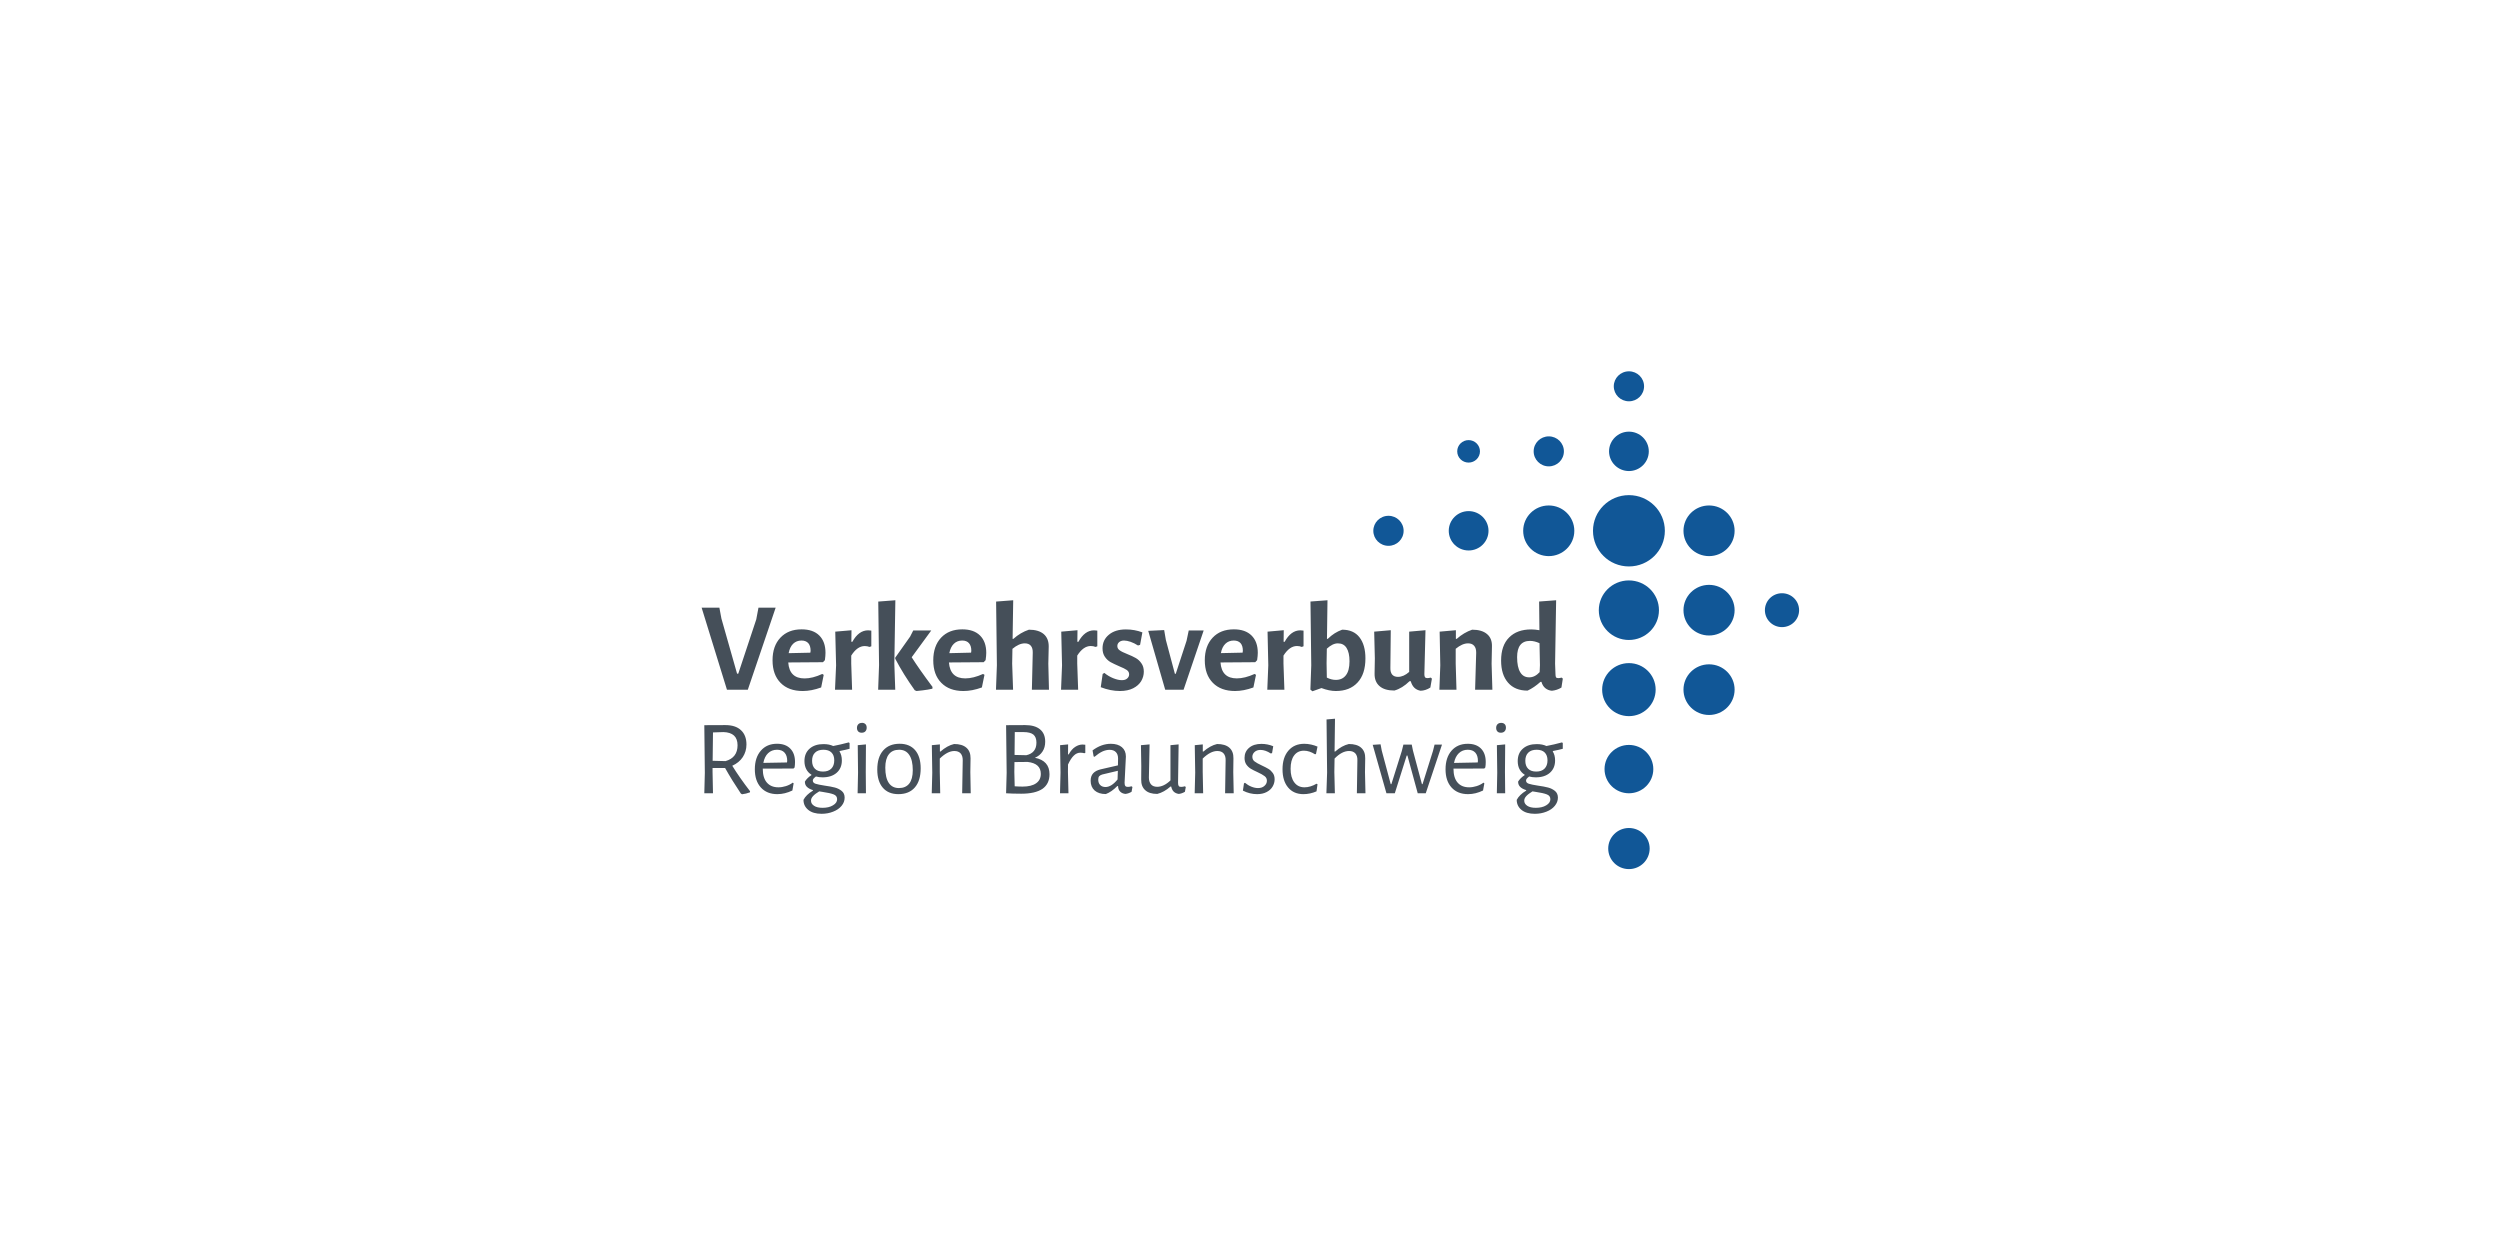 <svg xmlns="http://www.w3.org/2000/svg" xmlns:xlink="http://www.w3.org/1999/xlink" width="300" zoomAndPan="magnify" viewBox="0 0 224.88 112.5" height="150" preserveAspectRatio="xMidYMid meet" version="1.0"><defs><clipPath id="48bd2809fc"><path d="M 144 74 L 149 74 L 149 78.219 L 144 78.219 Z M 144 74 " clip-rule="nonzero"/></clipPath><clipPath id="14f3e655f2"><path d="M 145 33.418 L 148 33.418 L 148 37 L 145 37 Z M 145 33.418 " clip-rule="nonzero"/></clipPath></defs><path fill="#454f59" d="M 65.844 68.918 C 66.25 68.734 66.566 68.477 66.789 68.141 C 67.008 67.805 67.121 67.426 67.121 67.008 C 67.121 66.445 66.953 66.016 66.621 65.711 C 66.293 65.406 65.824 65.258 65.219 65.258 L 63.328 65.266 L 63.375 69.551 L 63.328 71.395 L 64.109 71.395 L 64.07 69.484 L 64.07 69.121 L 65.199 69.121 C 65.617 69.867 66.09 70.633 66.617 71.418 L 66.723 71.484 C 66.969 71.457 67.203 71.398 67.438 71.309 L 67.445 71.211 C 66.805 70.379 66.27 69.613 65.844 68.918 M 64.109 65.918 L 65.047 65.887 C 65.469 65.898 65.785 66.004 66 66.199 C 66.211 66.395 66.32 66.688 66.32 67.074 C 66.32 67.82 65.957 68.293 65.238 68.5 L 64.078 68.469 Z M 71.355 69.168 L 71.453 69.074 C 71.477 68.918 71.492 68.754 71.492 68.586 C 71.492 68.066 71.352 67.664 71.066 67.375 C 70.785 67.086 70.387 66.938 69.871 66.938 C 69.262 66.938 68.777 67.145 68.418 67.559 C 68.055 67.973 67.875 68.535 67.875 69.234 C 67.875 69.93 68.055 70.473 68.418 70.875 C 68.777 71.273 69.273 71.473 69.902 71.473 C 70.352 71.473 70.801 71.363 71.254 71.145 L 71.367 70.496 L 71.289 70.438 C 71.105 70.574 70.898 70.68 70.672 70.75 C 70.449 70.82 70.223 70.859 69.996 70.859 C 69.547 70.859 69.203 70.715 68.957 70.43 C 68.711 70.145 68.59 69.73 68.59 69.195 L 68.59 69.176 Z M 69.871 67.477 C 70.168 67.477 70.395 67.562 70.551 67.738 C 70.711 67.914 70.789 68.164 70.789 68.488 L 70.766 68.621 L 68.641 68.66 C 68.711 68.285 68.852 67.996 69.066 67.789 C 69.281 67.582 69.551 67.477 69.871 67.477 M 76.402 67.391 L 76.402 66.871 L 76.324 66.816 C 75.836 66.949 75.371 67.055 74.926 67.141 C 74.688 67.027 74.402 66.969 74.059 66.969 C 73.539 66.969 73.121 67.102 72.809 67.375 C 72.496 67.648 72.34 68.02 72.34 68.5 C 72.34 68.773 72.395 69.012 72.5 69.219 C 72.605 69.426 72.762 69.598 72.969 69.723 L 72.969 69.762 C 72.711 69.926 72.516 70.121 72.379 70.344 C 72.379 70.547 72.441 70.707 72.57 70.824 C 72.695 70.945 72.871 71.039 73.105 71.109 L 73.105 71.156 C 72.691 71.406 72.406 71.684 72.254 71.988 C 72.254 72.359 72.398 72.656 72.684 72.891 C 72.969 73.125 73.371 73.242 73.887 73.242 C 74.262 73.242 74.613 73.176 74.93 73.047 C 75.25 72.922 75.5 72.746 75.684 72.523 C 75.867 72.301 75.957 72.059 75.957 71.785 C 75.957 71.531 75.871 71.332 75.695 71.188 C 75.523 71.047 75.316 70.941 75.082 70.879 C 74.84 70.816 74.535 70.758 74.164 70.707 C 73.785 70.648 73.512 70.594 73.344 70.539 C 73.18 70.484 73.094 70.391 73.094 70.258 C 73.094 70.195 73.113 70.137 73.152 70.086 C 73.191 70.035 73.262 69.969 73.375 69.883 C 73.559 69.938 73.762 69.961 73.973 69.961 C 74.504 69.961 74.926 69.824 75.238 69.551 C 75.551 69.277 75.707 68.906 75.707 68.441 C 75.707 68.121 75.637 67.852 75.496 67.629 L 75.516 67.59 C 75.906 67.512 76.203 67.445 76.402 67.391 M 74.012 69.441 C 73.695 69.441 73.449 69.359 73.281 69.188 C 73.109 69.016 73.027 68.773 73.027 68.469 C 73.027 68.152 73.117 67.902 73.297 67.734 C 73.477 67.559 73.727 67.477 74.047 67.477 C 74.363 67.477 74.602 67.559 74.77 67.723 C 74.941 67.891 75.023 68.125 75.023 68.43 C 75.023 68.75 74.934 69 74.758 69.176 C 74.578 69.355 74.328 69.441 74.012 69.441 M 75.281 71.93 C 75.281 72.148 75.16 72.332 74.906 72.48 C 74.656 72.633 74.344 72.703 73.973 72.703 C 73.645 72.703 73.387 72.645 73.207 72.523 C 73.02 72.402 72.93 72.25 72.93 72.062 C 72.93 71.918 72.992 71.777 73.117 71.645 C 73.242 71.508 73.426 71.367 73.672 71.223 L 73.98 71.273 C 74.418 71.336 74.742 71.41 74.961 71.492 C 75.176 71.574 75.281 71.719 75.281 71.93 M 77.125 71.395 L 77.875 71.395 L 77.859 69.473 L 77.875 66.996 L 77.137 67.066 L 77.164 69.539 Z M 77.52 65.059 C 77.379 65.059 77.266 65.098 77.188 65.18 C 77.109 65.262 77.066 65.371 77.066 65.508 C 77.066 65.648 77.105 65.754 77.18 65.832 C 77.254 65.906 77.355 65.945 77.492 65.945 C 77.633 65.945 77.746 65.906 77.824 65.82 C 77.902 65.738 77.941 65.629 77.941 65.488 C 77.941 65.355 77.906 65.246 77.828 65.172 C 77.75 65.094 77.648 65.055 77.52 65.055 M 80.91 66.938 C 80.266 66.938 79.773 67.145 79.422 67.547 C 79.07 67.949 78.895 68.523 78.895 69.262 C 78.895 69.965 79.062 70.508 79.391 70.891 C 79.723 71.277 80.188 71.473 80.797 71.473 C 81.438 71.473 81.934 71.27 82.281 70.863 C 82.629 70.461 82.801 69.887 82.801 69.148 C 82.801 68.449 82.633 67.902 82.305 67.516 C 81.973 67.133 81.508 66.938 80.91 66.938 M 80.863 67.477 C 81.262 67.477 81.562 67.629 81.773 67.945 C 81.984 68.254 82.09 68.715 82.09 69.32 C 82.09 69.855 81.98 70.258 81.77 70.523 C 81.555 70.793 81.246 70.926 80.844 70.926 C 80.445 70.926 80.141 70.773 79.934 70.469 C 79.723 70.16 79.617 69.703 79.617 69.09 C 79.617 68.562 79.723 68.16 79.938 67.887 C 80.148 67.613 80.457 67.477 80.863 67.477 M 86.535 71.395 L 87.305 71.395 L 87.27 69.492 L 87.289 68.25 C 87.293 67.832 87.172 67.516 86.914 67.293 C 86.66 67.07 86.293 66.961 85.809 66.961 C 85.391 67.059 84.984 67.285 84.586 67.637 L 84.531 67.637 L 84.531 66.996 L 83.805 67.066 L 83.844 69.539 L 83.797 71.395 L 84.559 71.395 L 84.52 69.473 L 84.52 68.27 C 84.988 67.816 85.426 67.59 85.828 67.59 C 86.082 67.59 86.27 67.664 86.398 67.809 C 86.527 67.957 86.586 68.16 86.586 68.422 Z M 93.082 68.199 C 93.379 68.074 93.605 67.887 93.766 67.637 C 93.93 67.391 94.008 67.094 94.008 66.75 C 94.008 66.266 93.852 65.895 93.543 65.641 C 93.227 65.383 92.785 65.258 92.203 65.258 L 90.488 65.266 L 90.539 69.551 L 90.488 71.395 L 90.496 71.395 C 90.836 71.418 91.293 71.434 91.855 71.434 C 92.699 71.434 93.332 71.285 93.762 70.996 C 94.18 70.699 94.395 70.266 94.395 69.684 C 94.395 68.867 93.957 68.375 93.082 68.199 M 93.219 66.836 C 93.219 67.453 92.914 67.832 92.312 67.969 L 91.25 67.945 L 91.27 65.887 L 92.051 65.887 C 92.461 65.887 92.758 65.965 92.941 66.109 C 93.125 66.262 93.219 66.5 93.219 66.836 M 91.977 70.793 C 91.75 70.793 91.512 70.785 91.262 70.766 L 91.23 69.484 L 91.242 68.586 L 92.426 68.574 C 93.219 68.664 93.613 69.02 93.613 69.648 C 93.613 70.016 93.473 70.297 93.188 70.496 C 92.906 70.695 92.5 70.793 91.977 70.793 M 97.363 67.008 C 97.152 67.008 96.934 67.074 96.715 67.215 C 96.496 67.352 96.297 67.578 96.121 67.898 L 96.062 67.898 L 96.07 66.996 L 95.348 67.066 L 95.387 69.539 L 95.34 71.395 L 96.102 71.395 L 96.055 69.473 L 96.062 68.805 C 96.234 68.434 96.41 68.164 96.59 67.996 C 96.762 67.828 96.957 67.742 97.172 67.742 C 97.297 67.742 97.418 67.762 97.527 67.789 L 97.617 67.762 L 97.617 67.027 C 97.523 67.012 97.441 67.008 97.363 67.008 M 99.918 66.941 C 99.352 66.941 98.805 67.137 98.27 67.535 L 98.367 68.078 L 98.445 68.113 C 98.691 67.902 98.93 67.742 99.148 67.637 C 99.367 67.539 99.586 67.484 99.805 67.484 C 100.047 67.484 100.234 67.551 100.367 67.688 C 100.496 67.82 100.566 68.012 100.566 68.258 L 100.555 68.883 L 98.992 69.242 C 98.695 69.316 98.473 69.434 98.324 69.598 C 98.172 69.766 98.098 69.988 98.098 70.27 C 98.098 70.637 98.219 70.93 98.457 71.145 C 98.699 71.355 99.031 71.465 99.465 71.465 C 99.809 71.336 100.152 71.098 100.496 70.746 L 100.566 70.746 C 100.57 70.957 100.633 71.121 100.754 71.242 C 100.871 71.363 101.031 71.434 101.23 71.453 C 101.41 71.434 101.594 71.371 101.781 71.262 L 101.859 70.832 L 101.781 70.766 C 101.656 70.801 101.547 70.82 101.449 70.82 C 101.344 70.82 101.266 70.797 101.223 70.742 C 101.176 70.684 101.152 70.59 101.152 70.449 C 101.152 70.336 101.172 69.938 101.211 69.262 C 101.25 68.59 101.27 68.195 101.27 68.09 C 101.27 67.73 101.148 67.449 100.91 67.246 C 100.668 67.043 100.336 66.941 99.918 66.941 M 100.547 69.371 L 100.52 70.152 C 100.152 70.605 99.789 70.832 99.438 70.832 C 99.238 70.832 99.078 70.773 98.961 70.656 C 98.84 70.539 98.781 70.371 98.781 70.16 C 98.781 70.027 98.812 69.926 98.867 69.859 C 98.926 69.793 99.02 69.742 99.148 69.703 Z M 106.582 70.766 C 106.457 70.801 106.348 70.82 106.242 70.82 C 106.141 70.82 106.066 70.797 106.027 70.742 C 105.988 70.684 105.965 70.59 105.965 70.457 L 106.016 66.996 L 105.281 67.066 L 105.281 70.238 C 104.883 70.621 104.48 70.812 104.086 70.812 C 103.84 70.812 103.652 70.738 103.527 70.59 C 103.406 70.445 103.34 70.242 103.34 69.98 L 103.402 66.996 L 102.625 67.066 L 102.656 68.949 L 102.648 70.16 C 102.641 70.574 102.762 70.895 103.012 71.117 C 103.258 71.344 103.617 71.453 104.094 71.453 C 104.504 71.352 104.902 71.129 105.289 70.785 L 105.348 70.785 C 105.391 70.996 105.473 71.152 105.582 71.254 C 105.699 71.363 105.848 71.426 106.031 71.453 C 106.215 71.434 106.395 71.371 106.582 71.262 L 106.66 70.832 Z M 110.199 71.395 L 110.973 71.395 L 110.934 69.492 L 110.949 68.25 C 110.957 67.836 110.836 67.516 110.582 67.293 C 110.328 67.07 109.961 66.961 109.477 66.961 C 109.059 67.059 108.652 67.285 108.25 67.637 L 108.191 67.637 L 108.191 66.996 L 107.469 67.066 L 107.508 69.539 L 107.461 71.395 L 108.223 71.395 L 108.184 69.473 L 108.184 68.27 C 108.652 67.816 109.09 67.59 109.496 67.59 C 109.75 67.59 109.938 67.664 110.066 67.812 C 110.191 67.957 110.254 68.16 110.246 68.422 Z M 113.469 66.949 C 113 66.949 112.633 67.066 112.355 67.305 C 112.082 67.539 111.949 67.84 111.949 68.211 C 111.949 68.449 112 68.645 112.109 68.805 C 112.219 68.961 112.352 69.09 112.508 69.184 C 112.66 69.277 112.863 69.379 113.113 69.492 C 113.402 69.625 113.617 69.746 113.754 69.852 C 113.895 69.957 113.961 70.094 113.961 70.27 C 113.961 70.445 113.887 70.602 113.738 70.73 C 113.594 70.863 113.398 70.926 113.164 70.926 C 112.973 70.926 112.777 70.887 112.566 70.801 C 112.359 70.719 112.168 70.602 111.984 70.449 L 111.898 70.504 L 111.801 71.156 C 112.207 71.367 112.633 71.473 113.086 71.473 C 113.414 71.473 113.695 71.41 113.934 71.285 C 114.168 71.164 114.352 71 114.473 70.793 C 114.594 70.59 114.656 70.367 114.656 70.133 C 114.656 69.91 114.602 69.723 114.492 69.57 C 114.383 69.418 114.254 69.293 114.102 69.203 C 113.949 69.109 113.75 69.008 113.5 68.891 C 113.211 68.754 112.996 68.641 112.855 68.531 C 112.719 68.43 112.652 68.289 112.652 68.113 C 112.652 67.945 112.719 67.797 112.852 67.676 C 112.988 67.555 113.168 67.492 113.383 67.492 C 113.68 67.492 113.988 67.602 114.309 67.812 L 114.426 67.781 L 114.531 67.16 C 114.191 67.02 113.836 66.949 113.469 66.949 M 117.328 66.941 C 116.723 66.941 116.246 67.148 115.895 67.559 C 115.543 67.969 115.367 68.527 115.367 69.234 C 115.367 69.93 115.535 70.477 115.871 70.875 C 116.203 71.273 116.664 71.473 117.25 71.473 C 117.641 71.473 118.031 71.391 118.426 71.223 L 118.516 70.582 L 118.426 70.535 C 118.258 70.637 118.078 70.715 117.891 70.773 C 117.703 70.832 117.52 70.859 117.344 70.859 C 116.953 70.859 116.648 70.711 116.426 70.414 C 116.203 70.117 116.094 69.715 116.094 69.195 C 116.094 68.68 116.195 68.277 116.41 67.992 C 116.621 67.703 116.918 67.562 117.297 67.562 C 117.625 67.562 117.957 67.672 118.293 67.887 L 118.379 67.859 L 118.516 67.195 C 118.352 67.125 118.164 67.059 117.949 67.012 C 117.734 66.965 117.527 66.941 117.328 66.941 M 122.059 71.395 L 122.832 71.395 L 122.789 69.492 L 122.809 68.25 C 122.816 67.836 122.695 67.516 122.441 67.293 C 122.195 67.07 121.824 66.961 121.336 66.961 C 120.918 67.059 120.508 67.285 120.109 67.637 L 120.051 67.637 L 120.09 64.684 L 119.328 64.75 L 119.379 69.531 L 119.316 71.395 L 120.078 71.395 L 120.031 69.473 L 120.051 68.27 C 120.496 67.816 120.93 67.59 121.355 67.59 C 121.605 67.59 121.793 67.664 121.926 67.812 C 122.051 67.957 122.113 68.16 122.105 68.422 Z M 124.191 66.988 L 123.484 67.035 L 124.719 71.395 L 125.473 71.395 L 126.543 68 L 126.609 68 L 127.535 71.395 L 128.258 71.395 L 129.719 67.016 L 129.051 67.016 L 128.906 67.59 L 127.969 70.574 L 127.914 70.574 L 127.105 67.551 L 126.996 67.016 L 126.246 67.016 L 126.102 67.59 L 125.164 70.574 L 125.105 70.574 L 124.297 67.551 Z M 133.523 69.168 L 133.617 69.074 C 133.645 68.918 133.656 68.754 133.656 68.586 C 133.656 68.066 133.516 67.664 133.234 67.375 C 132.949 67.086 132.555 66.941 132.039 66.941 C 131.426 66.941 130.941 67.148 130.578 67.562 C 130.219 67.973 130.039 68.535 130.039 69.234 C 130.039 69.93 130.219 70.477 130.578 70.875 C 130.941 71.273 131.434 71.473 132.066 71.473 C 132.516 71.473 132.969 71.363 133.414 71.145 L 133.531 70.5 L 133.457 70.438 C 133.266 70.574 133.062 70.68 132.836 70.75 C 132.613 70.82 132.387 70.859 132.164 70.859 C 131.711 70.859 131.363 70.715 131.121 70.43 C 130.875 70.145 130.754 69.73 130.754 69.195 L 130.754 69.176 Z M 132.039 67.477 C 132.336 67.477 132.559 67.562 132.719 67.738 C 132.875 67.914 132.953 68.164 132.953 68.488 L 132.934 68.621 L 130.801 68.664 C 130.875 68.285 131.02 67.996 131.234 67.789 C 131.449 67.582 131.715 67.477 132.039 67.477 M 134.656 71.395 L 135.406 71.395 L 135.387 69.473 L 135.406 66.996 L 134.66 67.066 L 134.691 69.539 Z M 135.051 65.059 C 134.906 65.059 134.797 65.098 134.715 65.18 C 134.633 65.266 134.594 65.371 134.594 65.508 C 134.594 65.648 134.633 65.754 134.707 65.832 C 134.781 65.91 134.883 65.945 135.02 65.945 C 135.16 65.945 135.27 65.906 135.352 65.82 C 135.434 65.738 135.473 65.629 135.473 65.488 C 135.473 65.355 135.438 65.246 135.359 65.172 C 135.281 65.094 135.176 65.059 135.051 65.059 M 140.59 67.391 L 140.59 66.871 L 140.52 66.816 C 140.031 66.949 139.562 67.055 139.117 67.141 C 138.883 67.027 138.59 66.969 138.25 66.969 C 137.73 66.969 137.312 67.102 137.004 67.375 C 136.688 67.648 136.535 68.02 136.535 68.5 C 136.535 68.773 136.586 69.012 136.691 69.219 C 136.801 69.426 136.953 69.598 137.16 69.723 L 137.16 69.762 C 136.906 69.926 136.707 70.121 136.57 70.344 C 136.57 70.547 136.637 70.707 136.762 70.824 C 136.883 70.945 137.062 71.039 137.297 71.109 L 137.297 71.156 C 136.883 71.406 136.602 71.684 136.445 71.988 C 136.445 72.359 136.59 72.656 136.875 72.891 C 137.16 73.125 137.562 73.242 138.078 73.242 C 138.457 73.242 138.805 73.176 139.125 73.047 C 139.441 72.922 139.691 72.75 139.875 72.523 C 140.055 72.301 140.152 72.059 140.152 71.785 C 140.152 71.535 140.062 71.332 139.891 71.188 C 139.715 71.047 139.512 70.941 139.273 70.879 C 139.035 70.816 138.73 70.758 138.355 70.707 C 137.98 70.648 137.703 70.594 137.539 70.539 C 137.371 70.484 137.285 70.391 137.285 70.258 C 137.285 70.195 137.305 70.137 137.344 70.086 C 137.383 70.035 137.457 69.969 137.562 69.883 C 137.75 69.938 137.953 69.961 138.164 69.961 C 138.695 69.961 139.121 69.824 139.43 69.551 C 139.742 69.277 139.898 68.906 139.898 68.441 C 139.898 68.121 139.828 67.852 139.688 67.629 L 139.707 67.59 C 140.098 67.516 140.391 67.445 140.59 67.391 M 138.199 69.441 C 137.887 69.441 137.645 69.359 137.473 69.188 C 137.301 69.016 137.219 68.777 137.219 68.469 C 137.219 68.152 137.309 67.906 137.488 67.734 C 137.668 67.559 137.918 67.477 138.242 67.477 C 138.555 67.477 138.797 67.559 138.961 67.723 C 139.129 67.891 139.215 68.125 139.215 68.434 C 139.215 68.75 139.125 69 138.949 69.176 C 138.773 69.355 138.523 69.441 138.199 69.441 M 139.473 71.93 C 139.473 72.148 139.348 72.332 139.098 72.48 C 138.848 72.633 138.535 72.703 138.164 72.703 C 137.836 72.703 137.578 72.645 137.395 72.523 C 137.215 72.402 137.121 72.25 137.121 72.062 C 137.121 71.918 137.184 71.777 137.309 71.645 C 137.434 71.508 137.621 71.371 137.863 71.223 L 138.172 71.273 C 138.609 71.336 138.934 71.41 139.148 71.492 C 139.367 71.574 139.473 71.719 139.473 71.93 " fill-opacity="1" fill-rule="nonzero"/><path fill="#454f59" d="M 69.75 54.688 L 68.203 54.688 L 68.004 55.746 L 66.383 60.633 L 66.277 60.633 L 64.867 55.668 L 64.684 54.688 L 63.086 54.688 L 65.367 62.078 L 67.242 62.078 Z M 74.18 59.414 C 74.219 59.148 74.234 58.93 74.234 58.75 C 74.234 58.086 74.051 57.57 73.676 57.195 C 73.301 56.824 72.773 56.641 72.086 56.641 C 71.281 56.641 70.648 56.891 70.176 57.391 C 69.703 57.895 69.469 58.57 69.469 59.43 C 69.469 60.293 69.711 60.969 70.191 61.457 C 70.672 61.949 71.34 62.191 72.188 62.191 C 72.707 62.191 73.258 62.086 73.844 61.871 L 74.074 60.738 L 73.945 60.656 C 73.359 60.926 72.828 61.059 72.352 61.059 C 71.441 61.059 70.949 60.578 70.883 59.621 L 74.008 59.598 Z M 72.871 58.742 L 70.918 58.785 C 70.988 58.418 71.121 58.137 71.32 57.941 C 71.523 57.746 71.77 57.648 72.074 57.648 C 72.344 57.648 72.547 57.73 72.688 57.887 C 72.824 58.043 72.895 58.273 72.895 58.578 Z M 78.07 56.73 C 77.504 56.73 77.031 57.074 76.652 57.762 L 76.562 57.762 L 76.574 56.723 L 75.113 56.848 L 75.188 59.875 L 75.09 62.078 L 76.629 62.078 L 76.551 59.727 L 76.551 59.004 C 76.914 58.43 77.316 58.145 77.766 58.145 C 77.922 58.145 78.062 58.172 78.195 58.223 L 78.359 58.168 L 78.359 56.754 C 78.234 56.742 78.137 56.73 78.07 56.73 M 80.523 54.023 L 78.984 54.141 L 79.055 59.863 L 78.973 62.078 L 80.512 62.078 L 80.43 59.727 Z M 83.754 56.742 L 82.133 56.742 L 81.852 57.293 L 80.512 59.188 L 80.512 59.289 C 81.004 60.23 81.59 61.172 82.27 62.125 L 82.434 62.191 C 82.504 62.184 82.688 62.164 82.996 62.129 C 83.297 62.094 83.586 62.047 83.855 61.984 L 83.867 61.824 C 83.035 60.711 82.41 59.816 81.992 59.152 Z M 88.645 59.414 C 88.684 59.148 88.703 58.926 88.703 58.75 C 88.703 58.086 88.516 57.566 88.141 57.195 C 87.766 56.824 87.234 56.641 86.547 56.641 C 85.746 56.641 85.109 56.891 84.637 57.391 C 84.172 57.891 83.934 58.57 83.934 59.426 C 83.934 60.293 84.172 60.965 84.66 61.457 C 85.141 61.949 85.805 62.191 86.652 62.191 C 87.172 62.191 87.723 62.086 88.309 61.871 L 88.543 60.734 L 88.414 60.656 C 87.828 60.922 87.297 61.055 86.816 61.055 C 85.906 61.055 85.418 60.578 85.344 59.621 L 88.469 59.598 Z M 87.336 58.738 L 85.379 58.785 C 85.449 58.418 85.586 58.137 85.785 57.941 C 85.984 57.746 86.238 57.648 86.539 57.648 C 86.809 57.648 87.012 57.73 87.148 57.887 C 87.289 58.043 87.359 58.273 87.359 58.578 Z M 92.809 62.078 L 94.348 62.078 L 94.289 59.738 L 94.324 58.211 C 94.332 57.715 94.184 57.336 93.879 57.07 C 93.574 56.809 93.129 56.672 92.543 56.672 C 92.031 56.844 91.566 57.117 91.141 57.5 L 91.074 57.5 L 91.129 54.023 L 89.59 54.141 L 89.66 59.863 L 89.578 62.078 L 91.117 62.078 L 91.035 59.727 L 91.059 58.395 C 91.453 58.066 91.824 57.902 92.172 57.902 C 92.41 57.902 92.594 57.973 92.715 58.117 C 92.84 58.266 92.895 58.473 92.887 58.75 Z M 98.406 56.73 C 97.844 56.73 97.375 57.074 96.996 57.762 L 96.902 57.762 L 96.914 56.719 L 95.453 56.848 L 95.523 59.875 L 95.434 62.078 L 96.973 62.078 L 96.891 59.727 L 96.891 59.004 C 97.254 58.43 97.656 58.141 98.109 58.141 C 98.258 58.141 98.406 58.168 98.535 58.223 L 98.699 58.168 L 98.699 56.754 C 98.574 56.738 98.477 56.73 98.406 56.73 M 101.273 56.648 C 100.625 56.648 100.113 56.809 99.734 57.129 C 99.355 57.445 99.168 57.852 99.168 58.348 C 99.168 58.656 99.238 58.91 99.383 59.117 C 99.523 59.324 99.699 59.484 99.895 59.594 C 100.098 59.703 100.359 59.828 100.672 59.965 C 100.98 60.09 101.207 60.199 101.348 60.297 C 101.492 60.398 101.562 60.527 101.562 60.688 C 101.562 60.836 101.504 60.961 101.387 61.062 C 101.273 61.168 101.113 61.215 100.902 61.215 C 100.68 61.215 100.422 61.156 100.129 61.039 C 99.836 60.918 99.57 60.762 99.332 60.562 L 99.18 60.656 L 99.008 61.848 C 99.602 62.078 100.176 62.191 100.73 62.191 C 101.199 62.191 101.598 62.109 101.922 61.945 C 102.246 61.781 102.484 61.566 102.645 61.305 C 102.801 61.039 102.883 60.754 102.883 60.449 C 102.883 60.152 102.812 59.898 102.668 59.699 C 102.527 59.492 102.355 59.332 102.152 59.219 C 101.953 59.105 101.699 58.988 101.387 58.863 C 101.082 58.742 100.855 58.633 100.715 58.531 C 100.57 58.434 100.5 58.301 100.5 58.141 C 100.5 58.004 100.555 57.887 100.66 57.793 C 100.77 57.699 100.918 57.648 101.102 57.648 C 101.27 57.648 101.469 57.688 101.691 57.762 C 101.914 57.84 102.141 57.953 102.359 58.094 L 102.547 58.039 L 102.754 56.914 C 102.289 56.738 101.801 56.648 101.273 56.648 M 104.715 56.707 L 103.281 56.777 L 104.809 62.078 L 106.461 62.078 L 108.27 56.742 L 106.926 56.742 L 106.73 57.672 L 105.758 60.641 L 105.68 60.641 L 104.867 57.594 Z M 113.082 59.414 C 113.121 59.148 113.141 58.926 113.141 58.75 C 113.141 58.086 112.953 57.566 112.578 57.195 C 112.203 56.824 111.676 56.641 110.988 56.641 C 110.184 56.641 109.547 56.891 109.078 57.391 C 108.609 57.891 108.371 58.57 108.371 59.426 C 108.371 60.293 108.613 60.965 109.098 61.457 C 109.578 61.945 110.246 62.191 111.094 62.191 C 111.609 62.191 112.16 62.086 112.746 61.871 L 112.98 60.734 L 112.852 60.656 C 112.266 60.922 111.734 61.055 111.254 61.055 C 110.344 61.055 109.855 60.578 109.785 59.621 L 112.91 59.598 Z M 111.773 58.738 L 109.82 58.781 C 109.887 58.414 110.023 58.137 110.223 57.941 C 110.422 57.746 110.676 57.648 110.977 57.648 C 111.246 57.648 111.449 57.727 111.59 57.883 C 111.73 58.043 111.797 58.273 111.797 58.574 Z M 116.969 56.73 C 116.406 56.73 115.938 57.074 115.559 57.762 L 115.465 57.762 L 115.477 56.719 L 114.02 56.848 L 114.086 59.875 L 113.996 62.078 L 115.535 62.078 L 115.453 59.723 L 115.453 59.004 C 115.816 58.43 116.219 58.141 116.668 58.141 C 116.824 58.141 116.965 58.168 117.098 58.223 L 117.258 58.164 L 117.258 56.754 C 117.137 56.738 117.039 56.73 116.969 56.73 M 120.734 56.672 C 120.488 56.762 120.262 56.871 120.059 57 C 119.859 57.125 119.652 57.293 119.438 57.496 L 119.367 57.496 L 119.414 54.023 L 117.883 54.137 L 117.953 59.883 L 117.875 62.062 L 118.059 62.215 L 118.871 61.926 C 119.34 62.102 119.773 62.191 120.164 62.191 C 121 62.191 121.648 61.938 122.121 61.426 C 122.594 60.918 122.828 60.195 122.828 59.254 C 122.828 58.445 122.648 57.809 122.289 57.352 C 121.934 56.898 121.414 56.672 120.734 56.672 M 120.164 61.191 C 119.91 61.191 119.637 61.125 119.355 60.984 L 119.332 59.691 L 119.355 58.383 C 119.703 58.062 120.031 57.902 120.348 57.902 C 120.699 57.902 120.957 58.039 121.129 58.312 C 121.305 58.59 121.395 58.988 121.395 59.516 C 121.395 60.082 121.285 60.504 121.066 60.777 C 120.852 61.055 120.551 61.191 120.164 61.191 M 128.711 60.984 C 128.586 61.016 128.48 61.031 128.398 61.031 C 128.305 61.031 128.234 61.004 128.195 60.953 C 128.152 60.898 128.133 60.812 128.133 60.688 L 128.234 56.719 L 126.766 56.848 L 126.766 60.473 C 126.434 60.77 126.098 60.918 125.758 60.918 C 125.523 60.918 125.352 60.848 125.234 60.711 C 125.121 60.57 125.066 60.371 125.074 60.105 L 125.109 56.719 L 123.617 56.848 L 123.676 59.254 L 123.652 60.609 C 123.641 61.105 123.789 61.484 124.098 61.75 C 124.398 62.016 124.848 62.148 125.434 62.148 C 125.906 62.016 126.359 61.738 126.801 61.305 L 126.906 61.305 C 126.98 61.566 127.094 61.766 127.238 61.902 C 127.387 62.043 127.57 62.129 127.793 62.168 C 128.094 62.16 128.387 62.062 128.672 61.879 L 128.812 61.078 Z M 132.699 62.078 L 134.254 62.078 L 134.184 59.738 L 134.215 58.211 C 134.234 57.715 134.09 57.332 133.777 57.07 C 133.469 56.805 133.02 56.672 132.434 56.672 C 131.934 56.844 131.473 57.117 131.047 57.496 L 130.969 57.496 L 130.969 56.719 L 129.508 56.848 L 129.566 59.875 L 129.484 62.078 L 131.023 62.078 L 130.953 59.723 L 130.953 58.391 C 131.348 58.066 131.719 57.902 132.066 57.902 C 132.305 57.902 132.488 57.973 132.617 58.125 C 132.742 58.27 132.801 58.48 132.797 58.75 Z M 139.992 54.023 L 138.461 54.137 L 138.488 56.719 C 138.219 56.672 137.973 56.648 137.746 56.648 C 136.898 56.648 136.234 56.891 135.758 57.375 C 135.277 57.855 135.039 58.547 135.039 59.449 C 135.039 60.297 135.246 60.961 135.664 61.438 C 136.078 61.918 136.664 62.156 137.422 62.156 C 137.816 61.973 138.199 61.711 138.582 61.367 L 138.672 61.367 C 138.734 61.602 138.848 61.789 139.008 61.926 C 139.172 62.062 139.371 62.148 139.609 62.168 C 139.918 62.137 140.203 62.043 140.469 61.879 L 140.594 61.078 L 140.492 60.984 C 140.367 61.016 140.262 61.031 140.18 61.031 C 140.082 61.031 140.02 61.008 139.984 60.957 C 139.953 60.91 139.934 60.816 139.934 60.688 L 139.898 59.723 Z M 137.641 57.68 C 137.91 57.68 138.195 57.75 138.496 57.887 L 138.535 59.859 L 138.508 60.492 C 138.223 60.805 137.91 60.961 137.574 60.961 C 137.215 60.961 136.945 60.812 136.762 60.504 C 136.574 60.199 136.48 59.742 136.48 59.141 C 136.48 58.168 136.867 57.68 137.641 57.68 " fill-opacity="1" fill-rule="nonzero"/><path fill="#115797" d="M 143.309 47.773 C 143.309 46 144.754 44.562 146.543 44.562 C 148.332 44.562 149.777 46 149.777 47.773 C 149.777 49.543 148.332 50.98 146.543 50.98 C 144.754 50.98 143.309 49.543 143.309 47.773 " fill-opacity="1" fill-rule="nonzero"/><path fill="#115797" d="M 143.832 54.918 C 143.832 53.434 145.047 52.238 146.539 52.238 C 148.031 52.238 149.246 53.434 149.246 54.918 C 149.246 56.398 148.031 57.598 146.539 57.598 C 145.047 57.598 143.832 56.398 143.832 54.918 " fill-opacity="1" fill-rule="nonzero"/><path fill="#115797" d="M 144.133 62.066 C 144.133 60.75 145.211 59.68 146.543 59.68 C 147.871 59.68 148.949 60.75 148.949 62.066 C 148.949 63.387 147.871 64.453 146.543 64.453 C 145.211 64.453 144.133 63.387 144.133 62.066 " fill-opacity="1" fill-rule="nonzero"/><path fill="#115797" d="M 144.348 69.219 C 144.348 68.016 145.332 67.043 146.543 67.043 C 147.754 67.043 148.738 68.016 148.738 69.219 C 148.738 70.422 147.754 71.395 146.543 71.395 C 145.332 71.395 144.348 70.422 144.348 69.219 " fill-opacity="1" fill-rule="nonzero"/><g clip-path="url(#48bd2809fc)"><path fill="#115797" d="M 144.68 76.367 C 144.68 75.348 145.516 74.52 146.543 74.52 C 147.574 74.52 148.41 75.348 148.41 76.367 C 148.41 77.391 147.574 78.219 146.543 78.219 C 145.512 78.219 144.68 77.391 144.68 76.367 " fill-opacity="1" fill-rule="nonzero"/></g><path fill="#115797" d="M 137.027 47.773 C 137.027 46.512 138.059 45.492 139.328 45.492 C 140.598 45.492 141.629 46.512 141.629 47.773 C 141.629 49.031 140.598 50.051 139.328 50.051 C 138.059 50.051 137.027 49.031 137.027 47.773 " fill-opacity="1" fill-rule="nonzero"/><path fill="#115797" d="M 123.539 47.773 C 123.539 47.027 124.148 46.422 124.906 46.422 C 125.656 46.422 126.266 47.027 126.266 47.773 C 126.266 48.52 125.656 49.125 124.906 49.125 C 124.148 49.125 123.539 48.52 123.539 47.773 " fill-opacity="1" fill-rule="nonzero"/><path fill="#115797" d="M 130.328 47.773 C 130.328 46.793 131.129 46 132.117 46 C 133.102 46 133.906 46.793 133.906 47.773 C 133.906 48.75 133.102 49.543 132.117 49.543 C 131.129 49.543 130.328 48.75 130.328 47.773 " fill-opacity="1" fill-rule="nonzero"/><path fill="#115797" d="M 158.781 54.918 C 158.781 54.074 159.469 53.391 160.32 53.391 C 161.172 53.391 161.859 54.074 161.859 54.918 C 161.859 55.758 161.172 56.441 160.32 56.441 C 159.469 56.441 158.781 55.758 158.781 54.918 " fill-opacity="1" fill-rule="nonzero"/><path fill="#115797" d="M 137.969 40.621 C 137.969 39.875 138.578 39.273 139.332 39.273 C 140.082 39.273 140.691 39.875 140.691 40.621 C 140.691 41.367 140.082 41.973 139.332 41.973 C 138.578 41.973 137.969 41.367 137.969 40.621 " fill-opacity="1" fill-rule="nonzero"/><g clip-path="url(#14f3e655f2)"><path fill="#115797" d="M 145.18 34.766 C 145.18 34.023 145.789 33.418 146.547 33.418 C 147.297 33.418 147.906 34.023 147.906 34.766 C 147.906 35.516 147.297 36.117 146.547 36.117 C 145.789 36.117 145.18 35.516 145.18 34.766 " fill-opacity="1" fill-rule="nonzero"/></g><path fill="#115797" d="M 144.754 40.621 C 144.754 39.645 145.559 38.848 146.543 38.848 C 147.531 38.848 148.332 39.645 148.332 40.621 C 148.332 41.598 147.531 42.395 146.543 42.395 C 145.559 42.395 144.754 41.598 144.754 40.621 " fill-opacity="1" fill-rule="nonzero"/><path fill="#115797" d="M 131.09 40.621 C 131.09 40.062 131.551 39.609 132.113 39.609 C 132.676 39.609 133.137 40.062 133.137 40.621 C 133.137 41.184 132.676 41.633 132.113 41.633 C 131.551 41.633 131.09 41.184 131.09 40.621 " fill-opacity="1" fill-rule="nonzero"/><path fill="#115797" d="M 151.453 47.773 C 151.453 46.512 152.484 45.492 153.754 45.492 C 155.023 45.492 156.055 46.512 156.055 47.773 C 156.055 49.031 155.023 50.051 153.754 50.051 C 152.484 50.051 151.453 49.031 151.453 47.773 " fill-opacity="1" fill-rule="nonzero"/><path fill="#115797" d="M 151.453 54.918 C 151.453 53.66 152.484 52.637 153.754 52.637 C 155.023 52.637 156.055 53.66 156.055 54.918 C 156.055 56.176 155.023 57.195 153.754 57.195 C 152.484 57.195 151.453 56.176 151.453 54.918 " fill-opacity="1" fill-rule="nonzero"/><path fill="#115797" d="M 151.453 62.066 C 151.453 60.809 152.484 59.789 153.754 59.789 C 155.023 59.789 156.055 60.809 156.055 62.066 C 156.055 63.324 155.023 64.348 153.754 64.348 C 152.484 64.348 151.453 63.324 151.453 62.066 " fill-opacity="1" fill-rule="nonzero"/></svg>